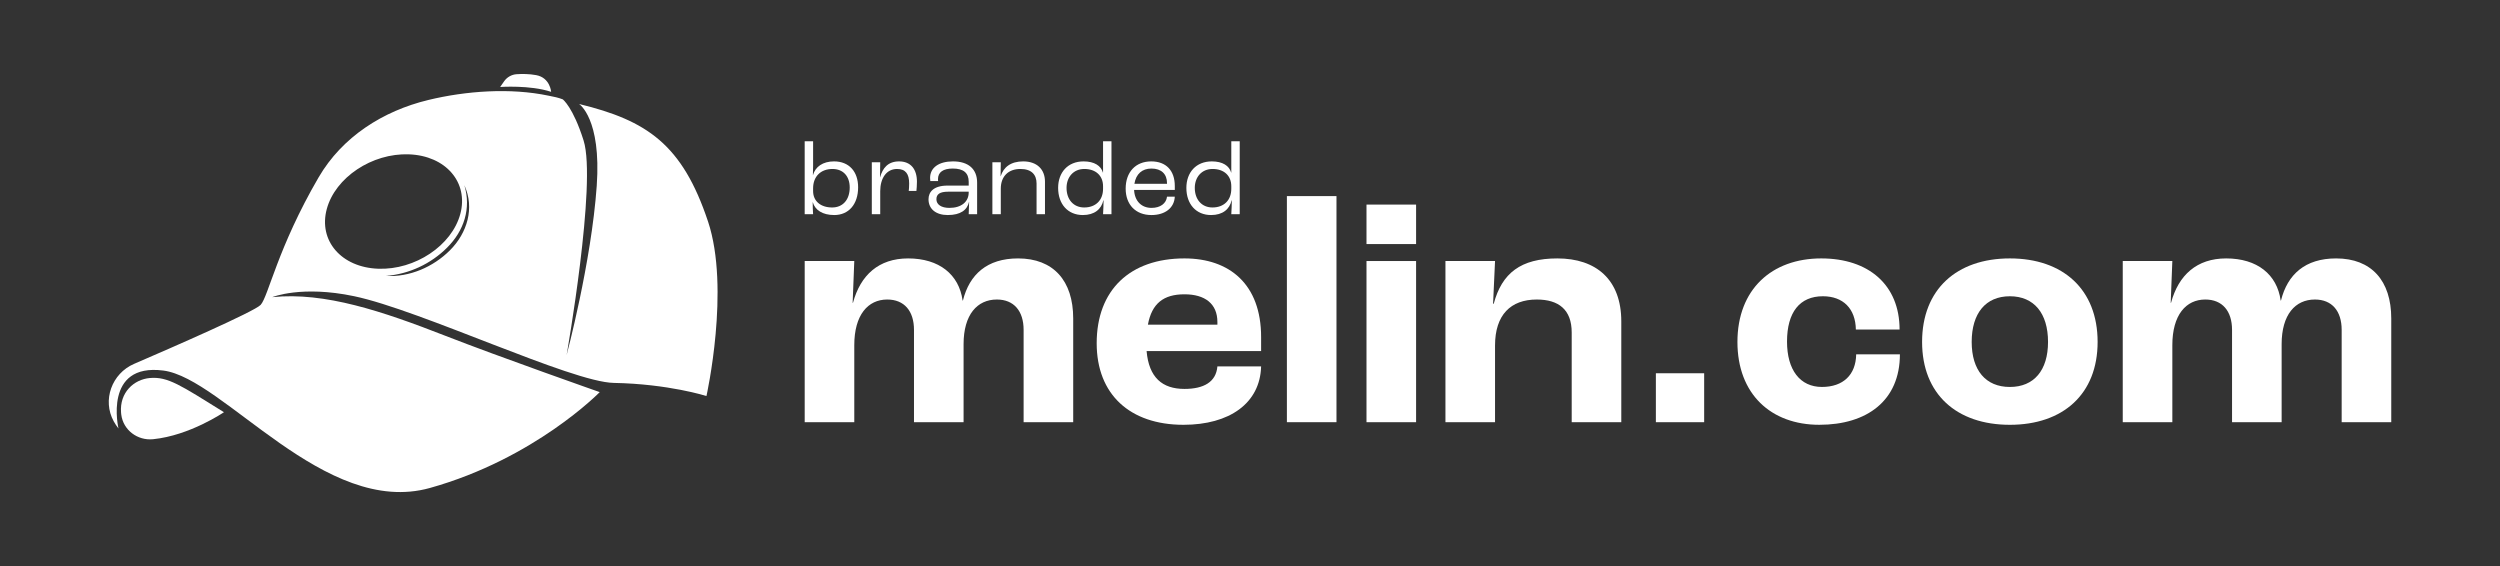 <?xml version="1.0" encoding="UTF-8"?>
<svg xmlns="http://www.w3.org/2000/svg" version="1.1" viewBox="0 0 481.818 109.091">
  <rect x="0" y="0" width="481.818" height="109.091" fill="#333333" stroke="none"/>
  <defs>
    <style>
      .cls-1 {
        fill: #fff;
      }
    </style>
  </defs>
  <!-- Generator: Adobe Illustrator 28.6.0, SVG Export Plug-In . SVG Version: 1.2.0 Build 709)  -->
  <g>
    <g id="Layer_1">
      <g>
        <g>
          <g>
            <path class="cls-1" d="M156.646,38.971h-.02c0,.791.041,1.784.081,2.311h-1.622v-14.05h1.622v4.805c0,.405-.02,1.217-.041,1.703h.02c.446-1.602,1.906-2.636,4.055-2.636,2.879,0,4.643,1.946,4.643,4.988,0,3.264-1.804,5.353-4.602,5.353-2.271,0-3.71-.973-4.136-2.474ZM163.763,36.133c0-2.169-1.257-3.568-3.325-3.568-2.271,0-3.731,1.46-3.731,3.731v.527c0,1.926,1.44,3.163,3.67,3.163,2.068,0,3.386-1.5,3.386-3.852Z"/>
            <path class="cls-1" d="M168.021,31.267h1.622l-.041,2.899h.02c.466-1.744,1.5-3.062,3.649-3.062,2.251,0,3.447,1.5,3.447,3.913,0,.689-.061,1.419-.101,1.784h-1.48c.041-.304.081-.811.081-1.439,0-1.845-.689-2.798-2.332-2.798-2.048,0-3.244,1.784-3.244,4.278v4.44h-1.622v-10.016Z"/>
            <path class="cls-1" d="M178.95,38.404c0-1.419.993-2.636,3.67-2.636h4.075v-.73c0-1.723-1.014-2.555-3.062-2.555-1.845,0-2.859.689-2.859,2.048,0,.061,0,.203.02.365h-1.5c-.02-.142-.041-.426-.041-.608,0-1.987,1.703-3.183,4.42-3.183,2.94,0,4.643,1.46,4.643,4.075v6.103h-1.622c.02-.466.061-1.399.081-2.372h-.02c-.345,1.541-1.602,2.534-4.096,2.534-2.271,0-3.71-1.156-3.71-3.041ZM186.695,37.086v-.142h-3.933c-1.642,0-2.291.487-2.291,1.46,0,1.014.933,1.663,2.514,1.663,2.271,0,3.71-1.156,3.71-2.98Z"/>
            <path class="cls-1" d="M191.258,31.267h1.622l-.041,2.697h.02c.547-1.744,1.946-2.859,4.339-2.859,2.636,0,4.197,1.521,4.197,3.913v6.265h-1.622v-5.92c0-1.703-.973-2.798-3.122-2.798-2.291,0-3.771,1.399-3.771,3.791v4.927h-1.622v-10.016Z"/>
            <path class="cls-1" d="M203.93,36.214c0-2.98,1.865-5.109,4.907-5.109,2.088,0,3.366.852,3.731,2.169h.02v-6.042h1.622v14.05h-1.622c.061-.892.081-1.784.101-2.676h-.041c-.385,1.723-1.723,2.839-3.953,2.839-2.899,0-4.765-2.109-4.765-5.231ZM212.588,36.397v-.507c0-2.028-1.399-3.325-3.609-3.325-2.088,0-3.426,1.561-3.426,3.65,0,2.23,1.338,3.771,3.406,3.771,2.21,0,3.629-1.399,3.629-3.589Z"/>
            <path class="cls-1" d="M226.416,36.599h-7.846c.101,2.129,1.399,3.467,3.366,3.467,1.683,0,2.839-.852,2.98-2.169h1.5c-.101,2.169-1.865,3.548-4.501,3.548-3.021,0-4.967-1.987-4.967-5.089,0-3.203,1.926-5.251,4.927-5.251,2.859,0,4.542,1.764,4.542,4.744v.75ZM224.915,35.302c0-1.764-1.095-2.818-3.001-2.818-1.784,0-2.98,1.034-3.285,2.94h6.285v-.122Z"/>
            <path class="cls-1" d="M228.646,36.214c0-2.98,1.865-5.109,4.907-5.109,2.088,0,3.366.852,3.731,2.169h.02v-6.042h1.622v14.05h-1.622c.061-.892.081-1.784.101-2.676h-.041c-.385,1.723-1.723,2.839-3.954,2.839-2.899,0-4.765-2.109-4.765-5.231ZM237.304,36.397v-.507c0-2.028-1.399-3.325-3.609-3.325-2.088,0-3.426,1.561-3.426,3.65,0,2.23,1.338,3.771,3.406,3.771,2.21,0,3.629-1.399,3.629-3.589Z"/>
          </g>
          <g>
            <path class="cls-1" d="M155.085,50.307h9.557l-.314,8.048h.063c1.446-5.345,4.967-8.551,10.626-8.551,5.973,0,9.809,3.081,10.501,8.111h.063c1.258-5.03,4.653-8.111,10.626-8.111,6.791,0,10.626,4.276,10.626,11.569v19.995h-9.557v-17.794c0-3.647-1.886-5.848-5.156-5.848-3.773,0-6.414,2.892-6.414,8.614v15.028h-9.557v-17.794c0-3.647-1.886-5.848-5.156-5.848-3.71,0-6.35,2.955-6.35,8.803v14.839h-9.557v-31.062Z"/>
            <path class="cls-1" d="M243.051,67.661h-22.07c.44,5.093,3.018,7.294,7.294,7.294,3.71,0,6.099-1.32,6.35-4.339h8.426c-.189,7.105-6.099,11.255-14.965,11.255-10.312,0-16.725-5.848-16.725-15.719,0-10.249,6.413-16.348,16.914-16.348,8.677,0,14.776,4.967,14.776,15.153v2.704ZM234.626,62.065c0-3.521-2.389-5.345-6.35-5.345-4.024,0-6.288,1.761-7.042,5.848h13.393v-.503Z"/>
            <path class="cls-1" d="M248.019,37.794h9.557v43.574h-9.557v-43.574Z"/>
            <path class="cls-1" d="M263.361,39.429h9.557v7.608h-9.557v-7.608ZM263.361,50.307h9.557v31.062h-9.557v-31.062Z"/>
            <path class="cls-1" d="M278.577,50.307h9.557l-.377,8.237h.126c1.572-5.91,5.219-8.74,12.261-8.74,7.482,0,12.324,4.087,12.324,12.135v19.429h-9.557v-17.291c0-4.401-2.515-6.351-6.728-6.351-5.03,0-8.048,2.955-8.048,8.866v14.776h-9.557v-31.062Z"/>
            <path class="cls-1" d="M319.132,71.937h9.306v9.432h-9.306v-9.432Z"/>
            <path class="cls-1" d="M334.851,65.901c0-10.123,6.602-16.097,16.159-16.097,9.117,0,15.091,5.093,15.091,13.707h-8.426c-.063-4.024-2.452-6.414-6.351-6.414-4.464,0-6.916,3.081-6.916,8.74,0,5.47,2.515,8.74,6.728,8.74,4.087,0,6.539-2.327,6.602-6.288h8.426c0,8.929-6.35,13.581-15.531,13.581-9.306,0-15.782-5.91-15.782-15.971Z"/>
            <path class="cls-1" d="M370.44,65.901c0-10.123,6.665-16.097,16.914-16.097s16.914,5.973,16.914,16.097c0,10.06-6.665,15.971-16.914,15.971s-16.914-5.91-16.914-15.971ZM394.711,65.901c0-5.533-2.704-8.803-7.357-8.803s-7.357,3.27-7.357,8.803c0,5.47,2.704,8.677,7.357,8.677s7.357-3.207,7.357-8.677Z"/>
            <path class="cls-1" d="M409.11,50.307h9.557l-.314,8.048h.063c1.446-5.345,4.967-8.551,10.626-8.551,5.973,0,9.809,3.081,10.501,8.111h.063c1.258-5.03,4.653-8.111,10.626-8.111,6.791,0,10.626,4.276,10.626,11.569v19.995h-9.557v-17.794c0-3.647-1.886-5.848-5.156-5.848-3.773,0-6.414,2.892-6.414,8.614v15.028h-9.557v-17.794c0-3.647-1.886-5.848-5.156-5.848-3.71,0-6.35,2.955-6.35,8.803v14.839h-9.557v-31.062Z"/>
          </g>
        </g>
        <g>
          <path class="cls-1" d="M28.889,72.853c-3.066.263-5.862,2.781-5.559,6.651.011.143.026.282.043.418.386,2.975,3.133,5.024,6.119,4.727,7.086-.706,13.671-5.207,13.671-5.207-8.388-5.212-10.8-6.887-14.274-6.589Z"/>
          <path class="cls-1" d="M106.221,17.7s-.199-2.723-2.879-3.219c-1.377-.255-2.755-.248-3.768-.181-.975.065-1.865.572-2.422,1.374l-.758,1.09s5.758-.412,9.828.936Z"/>
          <path class="cls-1" d="M136.449,42.674c-4.953-14.858-11.764-19.457-24.85-22.634,0,0,4.325,2.758,3.407,15.784-1.042,14.792-5.807,32.611-5.807,32.611,0,0,5.845-33.207,3.276-41.346-2.047-6.484-4.017-7.94-4.02-7.942-.832-.32-1.625-.499-2.723-.705-7.38-1.55-15.917-.933-23.204.832-8.695,2.106-16.565,7.08-21.127,14.913-7.892,13.551-9.679,22.932-11.168,24.57-1.157,1.273-17.27,8.302-24.394,11.371-4.285,1.846-6.174,6.995-3.919,11.08.252.456.554.915.914,1.374,0,0-2.978-12.657,8.637-11.168,11.615,1.489,31.122,28.292,51.373,22.634,20.251-5.659,32.738-18.477,32.738-18.477,0,0-19.276-6.766-29.76-10.858-12.063-4.708-23.229-8.488-33.355-7.445,0,0,5.631-2.32,15.784-.182,12.88,2.713,41.897,16.562,50.033,16.71,10.575.193,17.869,2.531,17.869,2.531,0,0,4.616-20.698.298-33.653ZM72.885,51.792c-7.107-.26-11.544-5.407-9.91-11.495,1.635-6.088,8.721-10.813,15.829-10.552,7.107.261,11.544,5.407,9.909,11.495-1.635,6.088-8.721,10.813-15.829,10.552ZM86.701,48.255c-3.197,3.19-7.776,5.194-12.31,4.921,4.429-.347,8.654-2.321,11.776-5.449,3.246-3.22,4.692-7.591,3.32-12.043,2.038,4.405.546,9.254-2.786,12.571Z"/>
        </g>
      </g>
    </g>
  </g>
</svg>